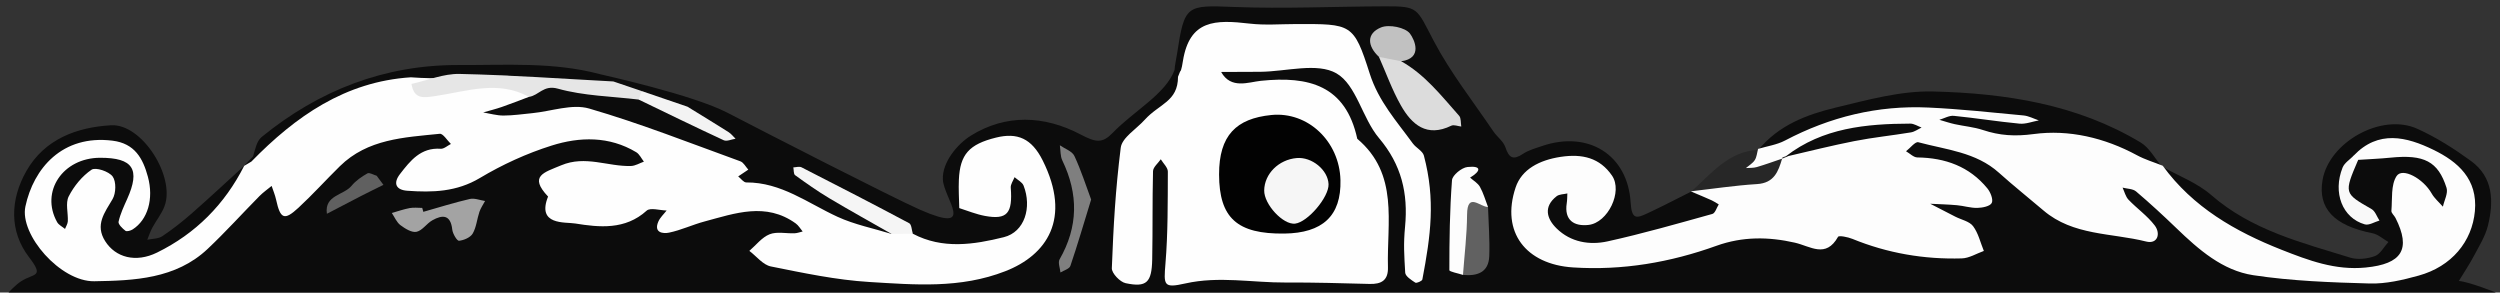 <?xml version="1.0" encoding="utf-8"?>
<!-- Generator: Adobe Illustrator 16.0.3, SVG Export Plug-In . SVG Version: 6.00 Build 0)  -->
<!DOCTYPE svg PUBLIC "-//W3C//DTD SVG 1.1 Tiny//EN" "http://www.w3.org/Graphics/SVG/1.1/DTD/svg11-tiny.dtd">
<svg version="1.1" baseProfile="tiny" id="Layer_1" xmlns="http://www.w3.org/2000/svg" xmlns:xlink="http://www.w3.org/1999/xlink"
	 preserveAspectRatio="none" x="0px" y="0px" width="297px" height="34.75px" viewBox="0 0 297 34.75" xml:space="preserve">
<rect x="0" y="0" width="297" height="34.75" fill="#333333" stroke="none"/>
<g>
	<path fill-rule="evenodd" fill="#0C0C0C" d="M296.698,34.826c0,0-3.271-1.33-4.584-1.449c0.598-0.986,1.242-1.947,1.781-2.963
		c0.619-1.171,1.359-2.34,1.67-3.602c0.707-2.871,0.65-5.746-2.01-7.688c-2.002-1.459-4.139-2.817-6.389-3.83
		c-4.24-1.907-10.467,1.577-11.248,6.098c-0.584,3.378,1.381,5.421,5.934,6.317c0.672,0.133,1.262,0.683,1.889,1.039
		c-0.529,0.582-0.955,1.439-1.609,1.678c-0.889,0.322-2.037,0.455-2.922,0.182c-5.805-1.794-11.73-3.268-16.521-7.441
		c-1.654-1.439-3.848-2.262-5.803-3.354c0.004-0.047,0.018-0.09,0.047-0.125l-0.119,0.086c-0.822-0.963-1.465-2.22-2.492-2.839
		c-7.574-4.558-16.07-5.854-24.666-6.067c-3.846-0.095-7.77,1-11.574,1.913c-3.445,0.828-6.799,2.1-9.174,5.016
		c0.162,0.183-5.854,4.932-7.301,4.948c-0.232,0.006-0.467,0.014-0.699,0.02c-1.732,0.865-3.449,1.766-5.203,2.582
		c-1.232,0.575-1.861,0.801-1.982-1.256c-0.336-5.733-5.061-8.608-10.516-6.747c-0.777,0.265-1.604,0.489-2.273,0.933
		c-1.166,0.773-1.668,0.505-2.094-0.785c-0.236-0.712-0.994-1.235-1.439-1.896c-2.4-3.552-5.088-6.958-7.072-10.731
		c-2.072-3.933-1.771-4.125-5.813-4.112c-5.971,0.018-11.951,0.306-17.909,0.075c-5.678-0.219-5.883-0.276-6.774,5.567
		c-0.074,0.485-0.279,1.435-0.3,1.929c-1.064,2.865-4.761,4.791-7.359,7.473c-1.222,1.262-1.99,1.132-3.793,0.183
		c-4.34-2.285-8.903-2.439-13.041,0.134c-1.594,0.991-3.424,3.16-3.329,5.209c0.105,2.251,4.105,6.585-2.728,3.585
		c-3.208-1.408-18.667-9.333-22.833-11.5S71.795,8.95,71.203,8.793C65.722,7.342,60.115,7.75,54.537,7.725
		c-8.869-0.04-16.642,3-23.45,8.549c-0.585,0.476-0.769,1.444-1.026,2.323c-0.352,0.342-0.707,0.71-1.054,1.106
		c-2.072,1.887-4.12,3.801-6.225,5.648c-1.108,0.973-2.276,1.892-3.5,2.71c-0.476,0.318-1.183,0.292-1.785,0.422
		c0.198-0.481,0.355-0.984,0.601-1.439c0.463-0.859,1.107-1.642,1.445-2.544c1.315-3.502-2.67-9.836-6.36-9.619
		c-4.03,0.238-7.865,1.62-10.04,5.422c-1.938,3.39-2.065,7.152,0.298,10.239c1.868,2.438,0.605,1.886-0.925,2.869
		c-0.732,0.471-1.57,1.414-1.57,1.414H296.698z M279.062,20.024c-0.205,0.307-0.379,0.63-0.539,0.961
		c0.125-0.3,0.281-0.584,0.467-0.854c0.156-0.229,0.303-0.468,0.455-0.701C279.315,19.628,279.192,19.829,279.062,20.024z
		 M15.797,19.149c-0.44-0.4-0.881-0.808-1.411-1.059C14.929,18.315,15.364,18.744,15.797,19.149z"/>
	<g>
		<path fill="#FEFEFE" d="M104.016,25.529c0.263,0.115,0.523,0.237,0.787,0.352c-0.137-0.096-0.281-0.18-0.432-0.258
			C104.253,25.59,104.132,25.564,104.016,25.529z"/>
		<path fill="#FEFEFE" d="M118.327,16.346c-3.195,0.793-4.277,1.988-4.413,5.007c-0.051,1.12,0.022,2.246,0.046,3.369
			c1.016,0.328,2.016,0.738,3.056,0.93c2.64,0.483,3.296-0.305,3.061-3.36c-0.031-0.4,0.293-0.828,0.453-1.243
			c0.367,0.33,0.912,0.592,1.072,1.003c1.004,2.575,0.139,5.505-2.348,6.125c-3.543,0.883-7.278,1.462-10.81-0.411
			c-1.132-0.791-2.384-1.344-3.643-1.885c0.566,0.393,0.997,0.957,1.123,1.913c-2.151-0.663-4.403-1.107-6.43-2.04
			c-3.525-1.619-6.691-4.104-10.842-4.081c-0.316,0.002-0.636-0.465-0.954-0.715c0.4-0.268,0.801-0.536,1.2-0.805
			c-0.312-0.339-0.56-0.851-0.943-0.989c-5.963-2.161-11.877-4.501-17.958-6.268c-2.026-0.589-4.489,0.326-6.752,0.547
			c-1.146,0.112-2.293,0.283-3.439,0.285c-0.801,0.001-1.602-0.238-2.402-0.371c0.74-0.215,1.49-0.399,2.218-0.651
			c1.082-0.375,2.147-0.797,3.218-1.198c0.058-0.337,0.148-0.615,0.252-0.867c-1.001-1.965-3.031-1.659-4.946-1.551
			c-3.114,0.174-6.226,0.325-9.342,0.094c-7.81,0.507-13.699,4.649-18.942,10.012c-0.285,0.169-0.57,0.339-0.855,0.508
			c-2.312,4.576-5.767,8.051-10.35,10.301c-2.532,1.244-4.933,0.586-6.162-1.354c-1.231-1.943-0.068-3.382,0.879-4.999
			c0.41-0.699,0.447-2.08,0.009-2.683c-0.441-0.606-2.025-1.133-2.506-0.807c-1.122,0.76-2.092,1.947-2.714,3.169
			c-0.404,0.795-0.058,1.959-0.106,2.953c-0.015,0.309-0.218,0.608-0.334,0.913c-0.318-0.267-0.749-0.47-0.938-0.809
			c-2.021-3.624,0.679-7.641,5.118-7.644c3.909-0.003,4.792,1.36,3.202,4.902c-0.395,0.879-0.813,1.766-1.02,2.693
			c-0.066,0.296,0.459,0.803,0.817,1.079c0.157,0.121,0.624-0.014,0.863-0.167c1.763-1.129,2.529-3.592,1.801-6.262
			c-0.586-2.155-1.549-3.949-4.199-4.276c-5.979-0.74-9.391,3.305-10.351,7.819c-0.711,3.343,4.163,8.946,8.182,8.881
			c4.709-0.078,9.673-0.264,13.467-3.84c2.131-2.01,4.099-4.193,6.159-6.279c0.439-0.443,0.961-0.807,1.445-1.206
			c0.18,0.546,0.409,1.079,0.531,1.638c0.502,2.294,0.969,2.513,2.651,0.959c1.705-1.578,3.266-3.31,4.924-4.939
			c3.306-3.248,7.648-3.42,11.868-3.851c0.396-0.04,0.88,0.785,1.324,1.209c-0.406,0.201-0.827,0.599-1.217,0.571
			c-2.362-0.17-3.604,1.415-4.828,2.997c-0.845,1.092-0.503,1.893,0.861,1.99c2.988,0.217,5.854,0.141,8.628-1.516
			c2.664-1.591,5.563-2.92,8.521-3.851c3.343-1.055,6.841-1.138,10.047,0.786c0.39,0.233,0.613,0.742,0.914,1.123
			c-0.51,0.18-1.017,0.501-1.533,0.516c-2.754,0.083-5.411-1.293-8.295-0.08c-2.05,0.862-3.874,1.257-1.556,3.712
			c-1.383,3.444,2.036,3.007,3.217,3.198c2.855,0.462,5.944,0.79,8.493-1.522c0.438-0.396,1.565-0.033,2.374-0.02
			c-0.335,0.436-0.772,0.827-0.984,1.316c-0.581,1.339,0.566,1.459,1.271,1.314c1.434-0.296,2.792-0.946,4.214-1.326
			c3.627-0.971,7.288-2.324,10.837,0.233c0.332,0.239,0.553,0.634,0.824,0.956c-0.32,0.074-0.639,0.2-0.961,0.213
			c-0.998,0.039-2.101-0.226-2.967,0.118c-0.918,0.364-1.614,1.292-2.407,1.973c0.848,0.638,1.618,1.661,2.557,1.849
			c3.865,0.777,7.764,1.607,11.685,1.845c5.41,0.327,10.802,0.814,16.178-1.284c4.892-1.908,7.904-6.216,4.425-13.165
			C122.564,16.451,120.87,15.716,118.327,16.346z"/>
	</g>
	<path fill-rule="evenodd" fill="#E6E6E6" d="M72.869,9.677C66.776,9.355,60.686,8.913,54.59,8.783
		c-1.893-0.04-3.802,0.768-5.705,1.187c0.311,1.877,1.453,1.648,2.937,1.424c3.66-0.551,7.373-1.89,11.019,0.114
		c1.164-0.157,1.72-1.457,3.436-0.975c3.079,0.863,6.387,0.908,9.599,1.296c0.405-0.241,0.519-0.58,0.341-1.018
		C75.101,10.434,73.985,10.055,72.869,9.677z"/>
	<path fill-rule="evenodd" fill="#272727" d="M200.907,22.766c0.004-0.004,0.01-0.008,0.014-0.012
		c-0.018-0.01-0.035-0.016-0.051-0.025L200.907,22.766z"/>
	<path fill-rule="evenodd" fill="#272727" d="M208.858,17.688l0.049,0.11c-3.584,0.167-5.609,2.846-7.986,4.956
		c1.689,1.012,3.705,0.707,5.537,1.178c2.959,0.762,5.975-0.041,6.24-4.146c-0.086-0.524-0.305-0.973-0.676-1.354
		C211.081,17.667,209.675,18.938,208.858,17.688z"/>
	<path fill-rule="evenodd" fill="#F3F3F3" d="M86.546,15.69c-1.614-1.022-3.247-2.013-4.874-3.015
		c-1.818-0.621-3.637-1.242-5.456-1.863c-0.114,0.34-0.227,0.679-0.341,1.018c3.364,1.621,6.717,3.264,10.106,4.832
		c0.362,0.168,0.931-0.11,1.403-0.181C87.107,16.213,86.864,15.892,86.546,15.69z"/>
	<path fill-rule="evenodd" fill="#FEFEFE" d="M167.837,17.034c-1.91-2.627-4.063-4.995-5.113-8.289
		c-1.91-5.98-2.146-5.902-8.789-5.887c-1.828,0.004-3.674,0.157-5.477-0.054c-4.083-0.477-7.132-0.47-7.927,4.439
		c-0.011,0.063-0.172,1.21-0.333,1.25l-0.25,0.625c-0.003,2.965-2.232,3.196-3.966,5.123c-0.988,1.098-2.689,2.109-2.839,3.312
		c-0.631,5.07-0.859,9.197-1.057,14.308c-0.023,0.598,0.972,1.641,1.641,1.781c2.489,0.524,3.104-0.07,3.156-2.844
		c0.07-3.82,0.007-6.643,0.096-10.463c0.012-0.479,0.602-0.943,0.923-1.414c0.293,0.49,0.84,0.98,0.838,1.469
		c-0.016,3.639,0.016,7.291-0.282,10.914c-0.212,2.59-0.25,2.958,2.354,2.371c4.01-0.902,7.964-0.088,11.94-0.111
		c3.324-0.019,6.65,0.083,9.975,0.168c1.393,0.035,2.203-0.436,2.162-1.969c-0.146-5.35,1.326-11.078-3.645-15.275
		c-1.381-6.359-5.773-7.475-11.451-6.887c-1.48,0.153-3.555,1.028-4.72-1.051c1.555-0.006,3.109-0.004,4.666-0.02
		c3.068-0.03,6.748-1.131,9.035,0.187c2.363,1.36,3.061,5.332,5.049,7.685c2.676,3.163,3.475,6.56,3.1,10.52
		c-0.203,2.141-0.105,3.317,0.016,5.47c0.023,0.428,0.725,0.876,1.199,1.185c0.146,0.097,0.803-0.189,0.838-0.375
		c0.996-5.224,1.572-9.47,0.184-14.712C169.009,17.929,168.224,17.565,167.837,17.034z"/>
	<path fill-rule="evenodd" fill="#DCDCDC" d="M166.466,7.279c-0.553-1.845-1.578-1.298-2.648-0.522
		c0.855,1.926,1.566,3.932,2.6,5.755c1.299,2.291,3.078,3.845,5.996,2.422c0.307-0.149,0.787,0.059,1.186,0.101
		c-0.078-0.435-0.006-1-0.256-1.281C171.245,11.393,169.294,8.866,166.466,7.279z"/>
	<path fill-rule="evenodd" fill="#FDFDFD" d="M174.647,21.101c1.299-0.782,1.406-1.441-0.311-1.261
		c-0.688,0.072-1.793,0.975-1.838,1.565c-0.27,3.552-0.313,7.124-0.314,10.69c0,0.188,1.055,0.375,1.617,0.564
		c2.795-2.029,0.861-5.797,2.973-8.076c-0.309-0.799-0.541-1.639-0.953-2.38C175.573,21.757,175.048,21.463,174.647,21.101z"/>
	<path fill-rule="evenodd" fill="#A3A3A3" d="M55.813,23.639c-1.859,0.43-3.684,1.006-5.523,1.527
		c-0.043-0.156-0.086-0.311-0.128-0.467c-0.495,0-1.003-0.072-1.48,0.018c-0.722,0.135-1.424,0.385-2.135,0.584
		c0.334,0.493,0.575,1.11,1.025,1.447c0.552,0.413,1.345,0.91,1.912,0.79c0.688-0.146,1.199-0.984,1.876-1.365
		c1.222-0.688,2.177-0.675,2.369,1.104c0.053,0.492,0.567,1.35,0.8,1.326c0.581-0.058,1.354-0.389,1.627-0.856
		c0.441-0.758,0.51-1.726,0.8-2.582c0.153-0.453,0.442-0.859,0.67-1.287C57.018,23.785,56.368,23.51,55.813,23.639z"/>
	<path fill-rule="evenodd" fill="#7F7F7F" d="M125.911,17.261c0.091,0.607,0.042,1.283,0.297,1.811
		c1.92,3.984,1.893,7.868-0.33,11.742c-0.216,0.375,0.057,1.033,0.102,1.559c0.407-0.254,1.06-0.426,1.18-0.779
		c0.839-2.461,1.567-4.961,2.467-7.887c-0.607-1.628-1.185-3.46-1.993-5.184C127.368,17.958,126.501,17.674,125.911,17.261z"/>
	<path fill-rule="evenodd" fill="#616161" d="M174.288,25.518c-0.016,2.382-0.313,4.762-0.486,7.143
		c1.689,0.158,3.051-0.291,3.123-2.232c0.074-1.943-0.09-3.896-0.15-5.844C175.854,24.625,174.308,22.738,174.288,25.518z"/>
	<path fill-rule="evenodd" fill="#C1C1C1" d="M164.071,3.256c-1.764,0.722-1.635,2.213-0.254,3.5
		c0.883,0.174,1.766,0.349,2.648,0.522c2.604-0.356,1.576-2.566,1.043-3.283C166.96,3.257,165.022,2.867,164.071,3.256z"/>
	<path fill-rule="evenodd" fill="#606060" d="M43.651,20.598c-0.69,0.39-1.386,0.869-1.886,1.474
		c-0.942,1.142-3.245,1.095-2.93,3.325c1.378-0.719,2.753-1.441,4.136-2.152c0.855-0.439,1.72-0.855,2.581-1.283
		c-0.268-0.36-0.535-0.721-0.802-1.081C44.376,20.773,43.888,20.464,43.651,20.598z"/>
	<path fill-rule="evenodd" fill="#F9F9F9" d="M281.745,24.84c-3.287-1.883-3.301-1.859-1.592-5.848
		c-0.174-0.174-0.355-0.34-0.543-0.498c-0.447,0.467-1.09,0.856-1.311,1.414c-1.191,2.99-0.021,5.988,2.641,6.748
		c0.496,0.142,1.156-0.288,1.74-0.454C282.374,25.737,282.175,25.086,281.745,24.84z"/>
	<path fill-rule="evenodd" fill="#F5F5F5" d="M95.218,19.875c-0.256-0.13-0.645,0.001-0.971,0.011
		c0.063,0.316,0.018,0.784,0.209,0.923c1.318,0.953,2.65,1.896,4.045,2.729c2.449,1.463,4.946,2.843,7.424,4.257
		c0.84-0.009,1.68-0.019,2.52-0.028c-0.137-0.428-0.146-1.096-0.43-1.247C103.774,24.258,99.5,22.059,95.218,19.875z"/>
	<path fill-rule="evenodd" fill="#FDFDFD" d="M289.085,17.795c-3.174-1.542-6.533-2.397-9.475,0.699
		c-0.086,0.276-0.172,0.552-0.258,0.828c0.268-0.11,0.535-0.22,0.801-0.33c1.285-0.085,2.572-0.134,3.852-0.263
		c3.963-0.399,5.641,0.429,6.645,3.587c0.201,0.637-0.271,1.486-0.432,2.236c-0.451-0.518-1.004-0.98-1.336-1.566
		c-1.008-1.782-3.479-3.126-4.168-2.068c-0.693,1.064-0.496,2.727-0.615,4.133c-0.021,0.264,0.338,0.545,0.484,0.835
		c1.896,3.751,0.736,5.476-3.535,5.897c-3.615,0.359-6.809-0.854-9.99-2.107c-5.498-2.17-10.547-5.061-14.125-9.986
		c-1.021-0.41-2.096-0.726-3.059-1.246c-3.85-2.082-8.102-3.079-12.275-2.517c-2.229,0.3-4.035,0.18-6.029-0.481
		c-1.074-0.356-2.232-0.45-3.346-0.695c-0.619-0.137-1.221-0.342-1.83-0.517c0.574-0.168,1.168-0.526,1.723-0.471
		c2.604,0.258,5.193,0.681,7.799,0.927c0.748,0.071,1.531-0.248,2.297-0.387c-0.607-0.203-1.203-0.529-1.826-0.588
		c-3.758-0.355-7.518-0.763-11.285-0.938c-6.023-0.281-11.695,1.104-17.041,3.917c-0.973,0.513-2.129,0.673-3.201,0.996
		c-0.123,0.448-0.152,0.954-0.391,1.328c-0.246,0.384-0.693,0.638-1.055,0.948c0.434-0.034,0.887,0.002,1.293-0.118
		c1.014-0.299,2.008-0.66,3.008-1.001c0.016-0.048,0.029-0.096,0.045-0.145c0.143-0.054,0.285-0.104,0.428-0.156
		c4.354-3.358,9.496-3.839,14.754-3.861c0.445-0.002,0.893,0.305,1.34,0.468c-0.416,0.196-0.816,0.499-1.254,0.572
		c-2.248,0.373-4.523,0.602-6.76,1.043c-2.611,0.516-5.201,1.16-7.797,1.767c-0.207,0.092-0.418,0.168-0.621,0.266
		c-0.045,0.016-0.09,0.031-0.135,0.046c-0.449,1.518-0.936,2.896-2.982,3.022c-2.629,0.162-5.242,0.563-7.861,0.861
		c0.83,0.355,1.664,0.703,2.488,1.074c0.289,0.131,0.553,0.316,0.828,0.479c-0.248,0.391-0.426,1.041-0.758,1.133
		c-4.133,1.149-8.262,2.337-12.449,3.259c-2.143,0.472-4.373,0.1-6.039-1.521c-1.184-1.15-1.619-2.585-0.018-3.839
		c0.318-0.25,0.848-0.229,1.279-0.334c-0.021,0.385-0.012,0.775-0.072,1.154c-0.326,2.057,0.902,2.774,2.584,2.587
		c2.314-0.259,4.09-3.97,2.795-5.857c-1.445-2.105-3.51-2.625-6.113-2.228c-2.506,0.382-4.617,1.47-5.34,3.629
		c-1.781,5.317,1.227,9.139,6.803,9.504c5.895,0.383,11.563-0.594,17.049-2.568c3.129-1.126,6.217-1.076,9.313-0.374
		c1.871,0.425,3.68,1.897,5.137-0.691c0.105-0.188,1.162,0.021,1.697,0.239c4.174,1.706,8.523,2.451,13.008,2.322
		c0.879-0.025,1.744-0.576,2.617-0.886c-0.408-0.994-0.654-2.11-1.277-2.942c-0.434-0.577-1.387-0.76-2.105-1.126
		c-0.998-0.509-1.992-1.024-2.988-1.538c1.057,0.055,2.115,0.078,3.168,0.172c0.816,0.072,1.627,0.34,2.436,0.32
		c0.602-0.014,1.504-0.191,1.705-0.588c0.203-0.393-0.146-1.273-0.516-1.725c-2.141-2.613-5.008-3.636-8.324-3.682
		c-0.451-0.006-0.895-0.479-1.342-0.734c0.49-0.378,1.094-1.17,1.455-1.072c3.303,0.894,6.85,1.167,9.58,3.623
		c1.721,1.547,3.535,2.986,5.297,4.488c3.521,3.003,8.08,2.649,12.197,3.686c1.348,0.339,1.756-0.93,1.016-1.909
		c-0.869-1.147-2.111-2.007-3.117-3.063c-0.35-0.369-0.477-0.949-0.703-1.433c0.543,0.142,1.221,0.128,1.607,0.456
		c1.643,1.395,3.229,2.859,4.781,4.354c2.645,2.547,5.475,5.038,9.145,5.595c4.563,0.689,9.217,0.857,13.84,0.985
		c1.926,0.053,3.916-0.417,5.797-0.937c3.92-1.082,6.354-4.043,6.686-7.658C294.364,21.279,292.003,19.212,289.085,17.795z"/>
	<path fill-rule="evenodd" fill="#020202" d="M151.032,13.663c-4.167,0.42-6.217,2.416-6.205,7.073
		c0.013,5.154,2.144,7.082,7.748,7.012c4.52-0.057,6.779-2.076,6.672-6.353C159.13,16.786,155.37,13.227,151.032,13.663z"/>
	<path fill-rule="evenodd" fill="#F6F6F6" d="M154.042,18.777c-2.137,0.189-3.824,1.872-3.855,3.842
		c-0.027,1.658,2.25,4.11,3.668,3.949c1.502-0.17,4.039-3.16,3.977-4.687C157.765,20.188,155.847,18.617,154.042,18.777z"/>
</g>
</svg>

